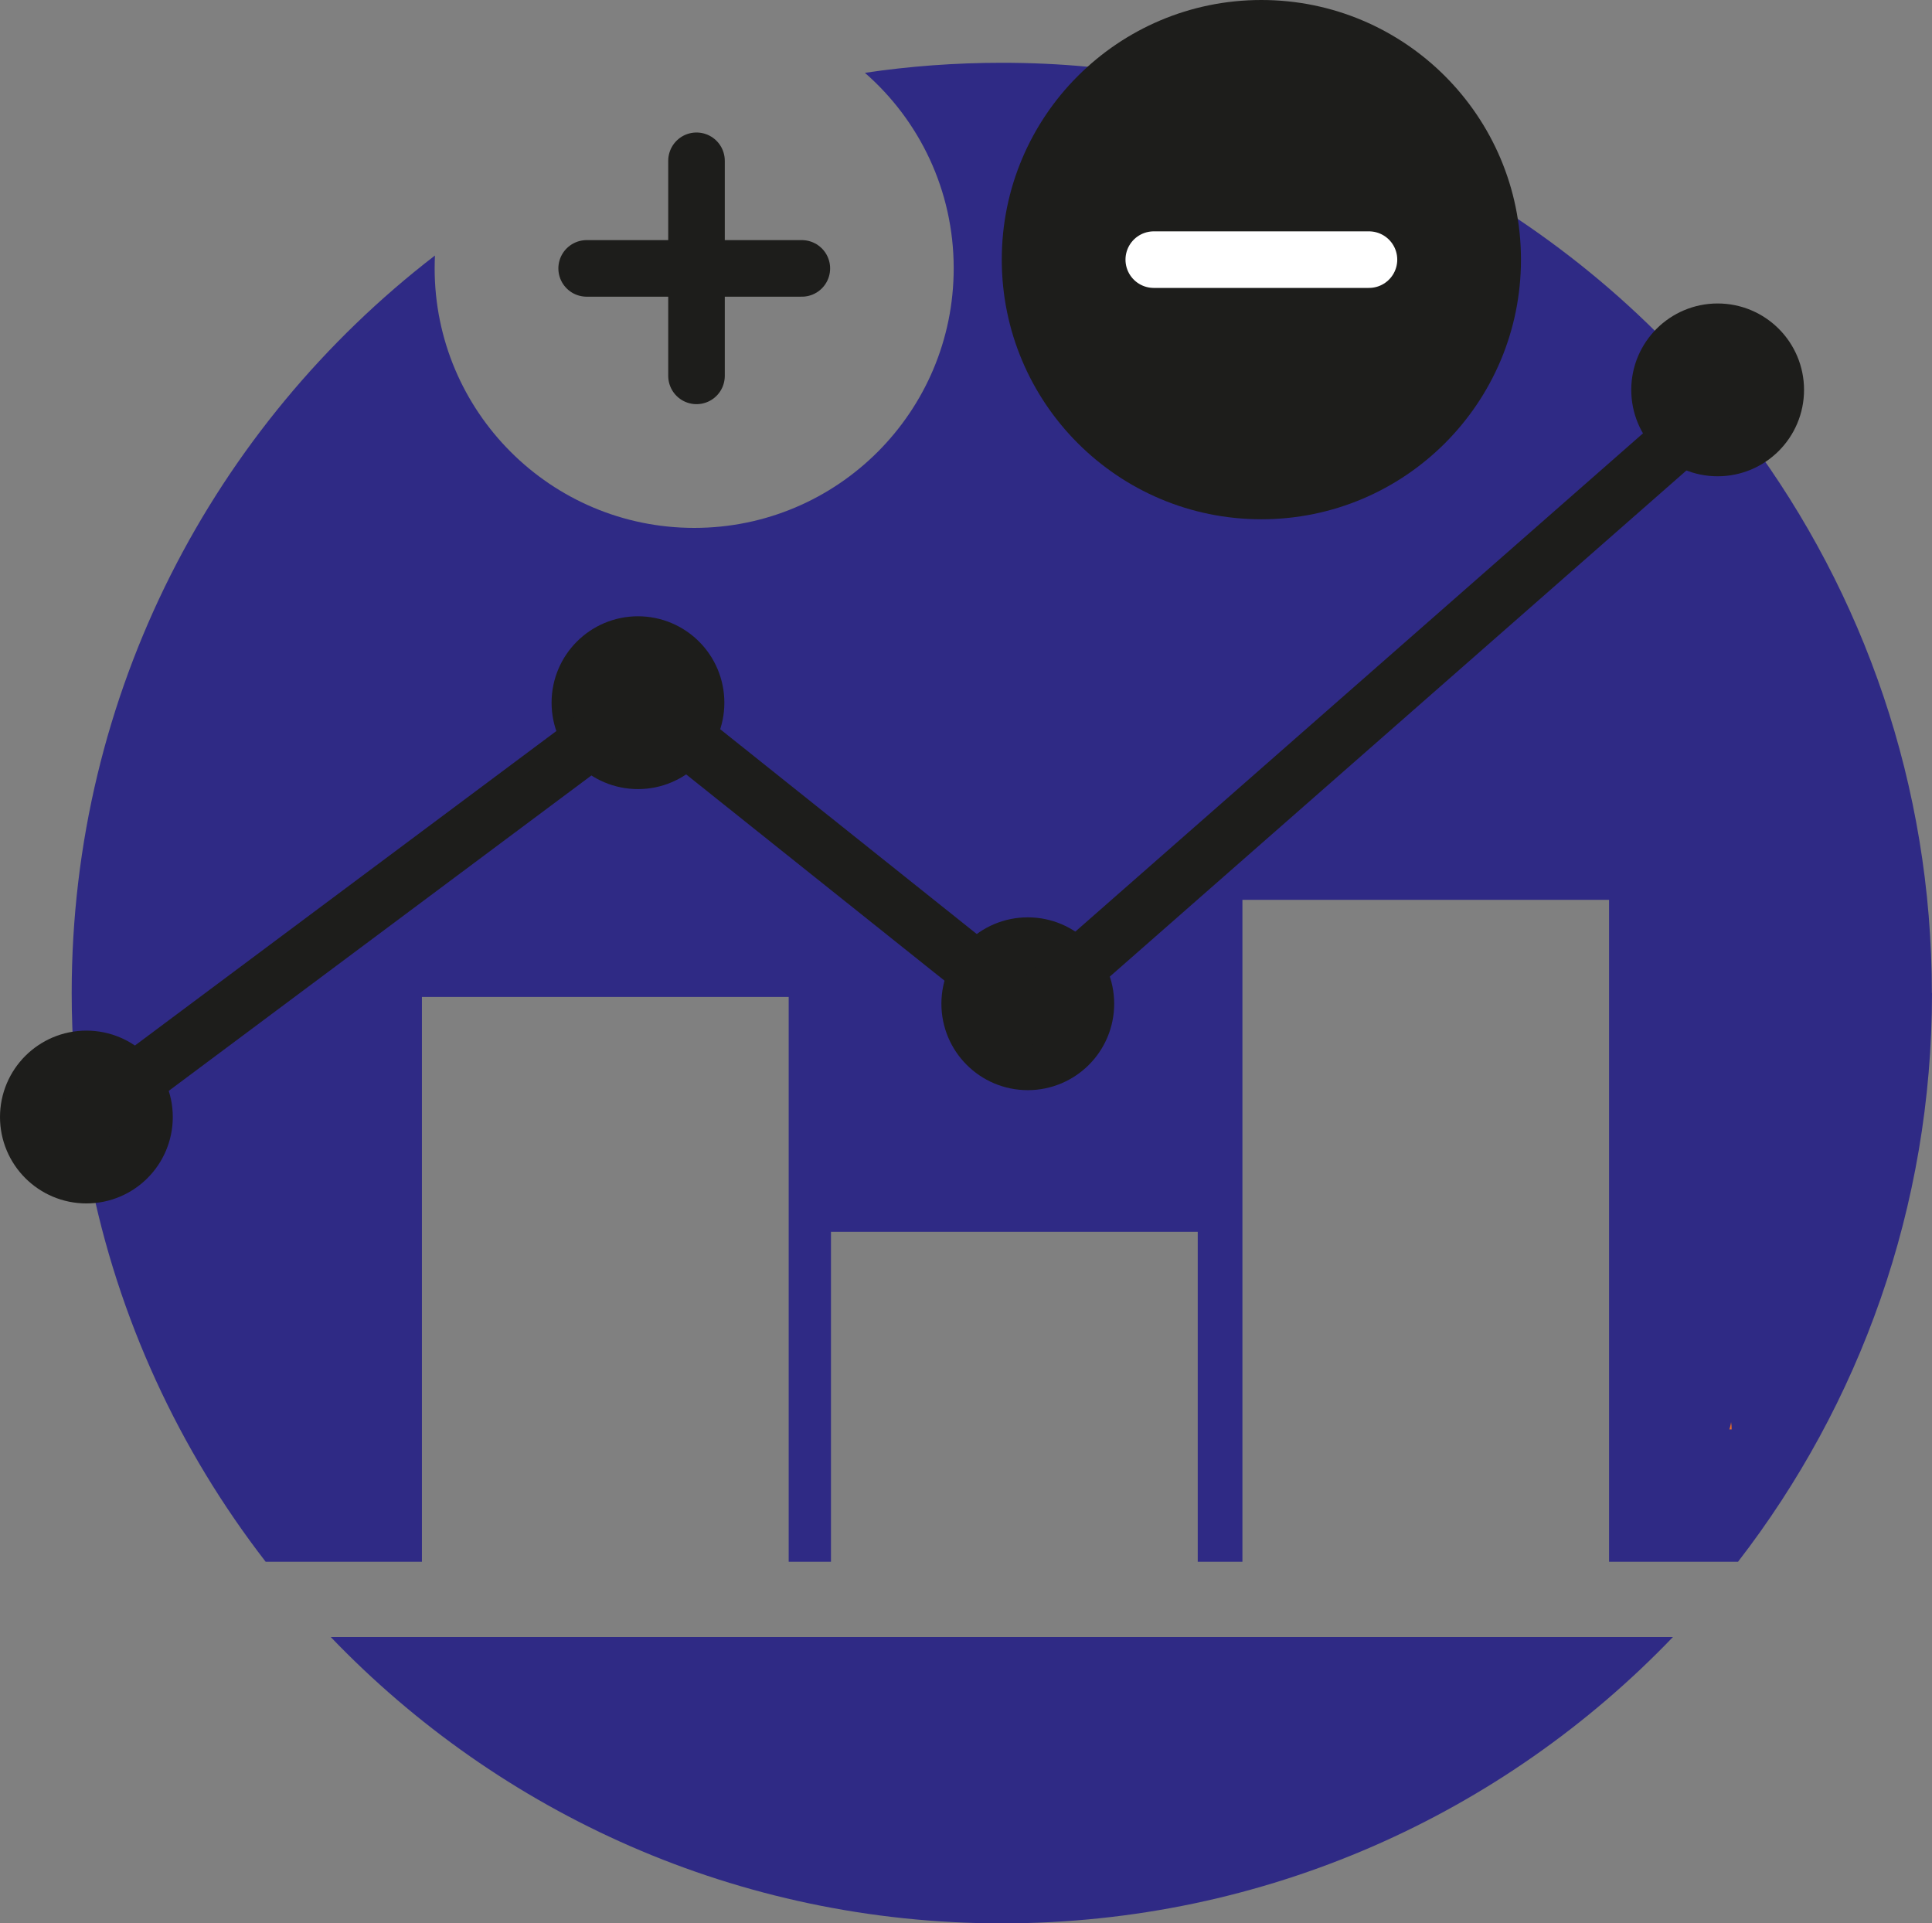 <?xml version="1.0" encoding="UTF-8"?><svg id="Ebene_2" xmlns="http://www.w3.org/2000/svg" viewBox="0 0 136.64 136.01"><rect x="0" y="0" width="136.64" height="136.01" fill="#808080" stroke="none"/><defs><style>.cls-1{fill:#ed6e23;}.cls-2,.cls-3{fill:#1d1d1b;}.cls-4{fill:#2f2a85;}.cls-3,.cls-5{stroke:#1d1d1b;}.cls-3,.cls-5,.cls-6{stroke-linecap:round;stroke-miterlimit:10;stroke-width:4px;}.cls-5,.cls-6{fill:none;}.cls-6{stroke:#fff;}</style></defs><g id="Ebene_1-2"><g><path class="cls-4" d="M23.39,115.76H118.32c-11.97,12.48-28.81,20.25-47.47,20.25s-35.5-7.77-47.46-20.25Z"/><path class="cls-4" d="M136.64,70.22c0,15.15-5.12,29.1-13.72,40.22h-9.12V63.63h-25.93v46.81h-3.16v-23.33h-25.94v23.33h-2.99v-39.94H29.84v39.94h-11.05c-6.1-7.88-10.45-17.19-12.45-27.34-.54-2.65-.9-5.37-1.1-8.13-.11-1.57-.17-3.15-.17-4.75,0-21.24,10.07-40.13,25.69-52.15-.01,.3-.02,.6-.02,.9,0,10.14,8.22,18.36,18.36,18.36s18.35-8.22,18.35-18.36c0-5.51-2.43-10.46-6.28-13.82,3.16-.47,6.39-.71,9.68-.71,2.05,0,4.07,.09,6.07,.28h0c11.19,1.02,21.56,4.85,30.42,10.76,4.03,2.7,7.75,5.82,11.08,9.32,1.88,1.96,3.64,4.05,5.26,6.23,8.13,10.95,12.95,24.5,12.95,39.19Z"/><path class="cls-1" d="M122.47,101.08h-.16c.05-.17,.1-.34,.12-.52,.03,.17,.04,.35,.04,.52Z"/><g><circle class="cls-3" cx="6.11" cy="78.99" r="4.11"/><circle class="cls-3" cx="45.12" cy="49.69" r="4.11"/><circle class="cls-3" cx="72.69" cy="70.98" r="4.11"/><circle class="cls-3" cx="121.48" cy="27.57" r="4.11"/><polyline class="cls-5" points="6.11 78.99 45.38 49.69 72.69 71.49 118.7 31.11"/></g><g><line class="cls-5" x1="49.26" y1="11.37" x2="49.26" y2="26.58"/><line class="cls-5" x1="56.71" y1="18.98" x2="41.49" y2="18.98"/></g><g><circle class="cls-2" cx="89.21" cy="18.36" r="18.36"/><line class="cls-6" x1="96.82" y1="18.36" x2="81.6" y2="18.36"/></g></g></g></svg>
